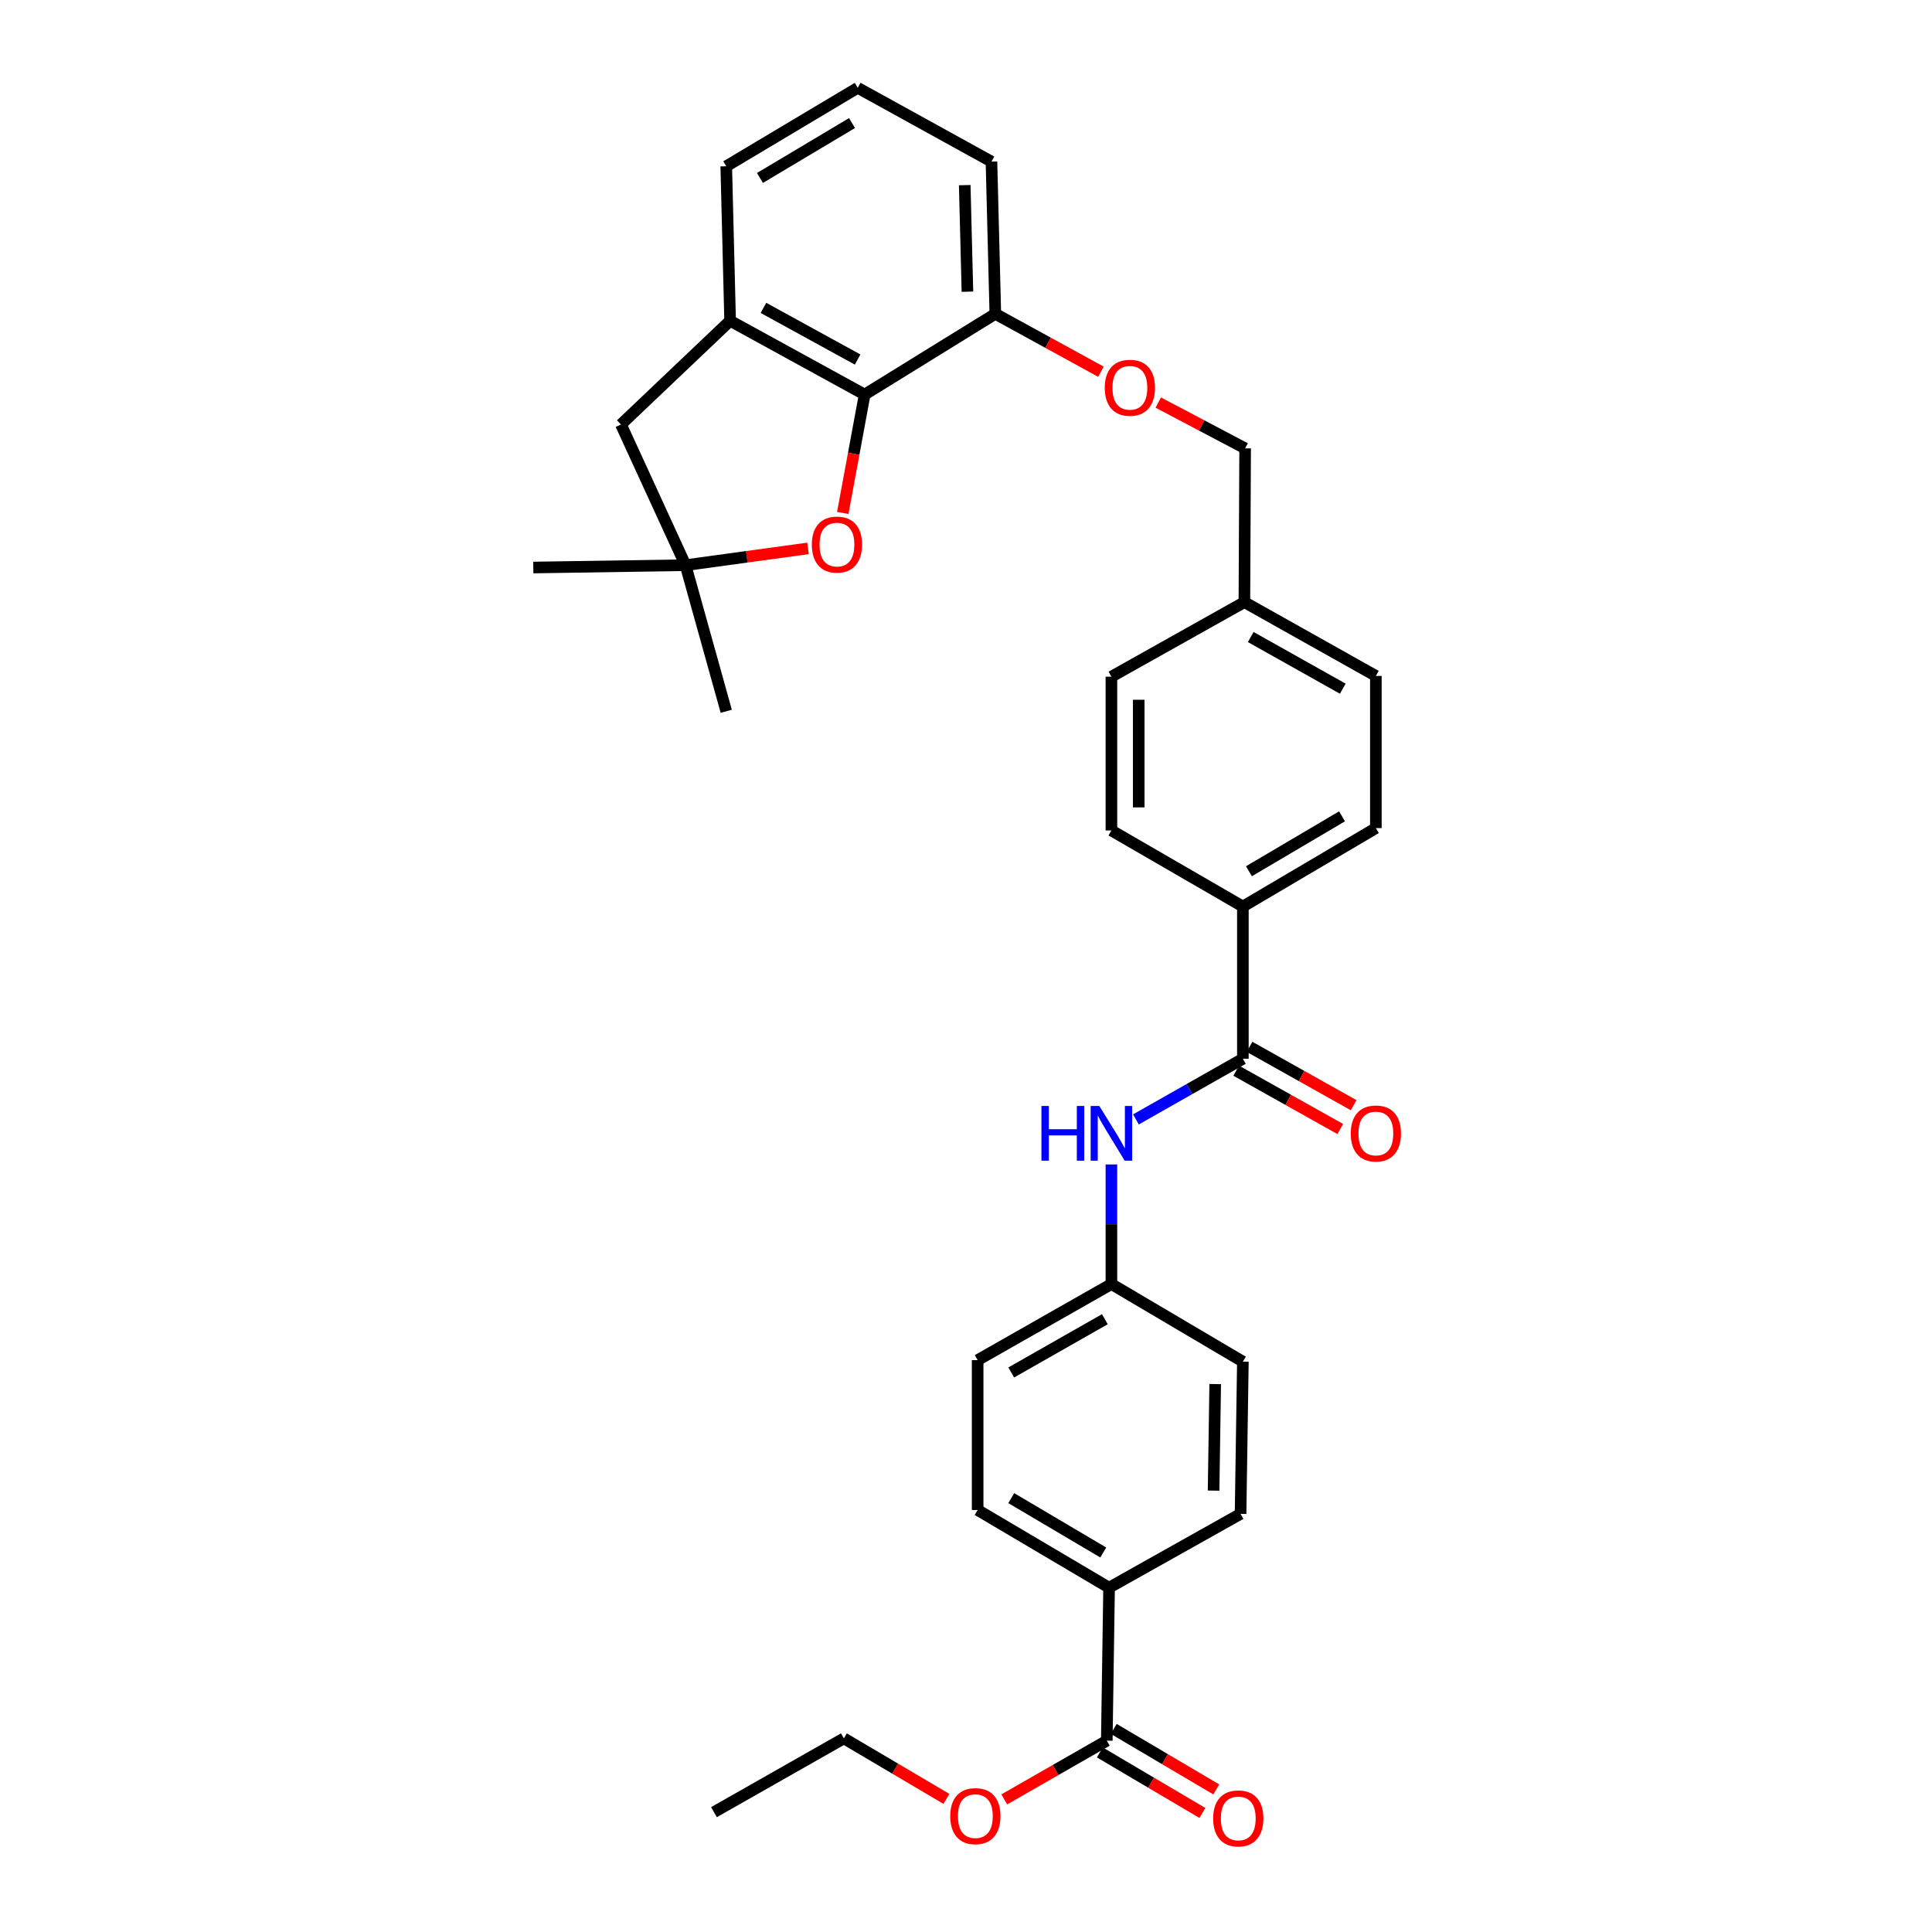 <?xml version='1.0' encoding='iso-8859-1'?>
<svg version='1.1' baseProfile='full'
              xmlns='http://www.w3.org/2000/svg'
                      xmlns:rdkit='http://www.rdkit.org/xml'
                      xmlns:xlink='http://www.w3.org/1999/xlink'
                  xml:space='preserve'
width='1000px' height='1000px' viewBox='0 0 1000 1000'>
<!-- END OF HEADER -->
<rect style='opacity:1.0;fill:#FFFFFF;stroke:none' width='1000' height='1000' x='0' y='0'> </rect>
<path class='bond-0' d='M 447.544,204.226 L 441.879,234.865' style='fill:none;fill-rule:evenodd;stroke:#000000;stroke-width:6px;stroke-linecap:butt;stroke-linejoin:miter;stroke-opacity:1' />
<path class='bond-0' d='M 441.879,234.865 L 436.215,265.504' style='fill:none;fill-rule:evenodd;stroke:#FF0000;stroke-width:6px;stroke-linecap:butt;stroke-linejoin:miter;stroke-opacity:1' />
<path class='bond-2' d='M 447.544,204.226 L 377.909,166.03' style='fill:none;fill-rule:evenodd;stroke:#000000;stroke-width:6px;stroke-linecap:butt;stroke-linejoin:miter;stroke-opacity:1' />
<path class='bond-2' d='M 443.9,186.096 L 395.156,159.359' style='fill:none;fill-rule:evenodd;stroke:#000000;stroke-width:6px;stroke-linecap:butt;stroke-linejoin:miter;stroke-opacity:1' />
<path class='bond-9' d='M 447.544,204.226 L 515.182,162.439' style='fill:none;fill-rule:evenodd;stroke:#000000;stroke-width:6px;stroke-linecap:butt;stroke-linejoin:miter;stroke-opacity:1' />
<path class='bond-3' d='M 418.226,283.849 L 386.529,288.193' style='fill:none;fill-rule:evenodd;stroke:#FF0000;stroke-width:6px;stroke-linecap:butt;stroke-linejoin:miter;stroke-opacity:1' />
<path class='bond-3' d='M 386.529,288.193 L 354.831,292.538' style='fill:none;fill-rule:evenodd;stroke:#000000;stroke-width:6px;stroke-linecap:butt;stroke-linejoin:miter;stroke-opacity:1' />
<path class='bond-1' d='M 643.309,548.013 L 643.309,469.224' style='fill:none;fill-rule:evenodd;stroke:#000000;stroke-width:6px;stroke-linecap:butt;stroke-linejoin:miter;stroke-opacity:1' />
<path class='bond-4' d='M 643.309,548.013 L 615.633,563.711' style='fill:none;fill-rule:evenodd;stroke:#000000;stroke-width:6px;stroke-linecap:butt;stroke-linejoin:miter;stroke-opacity:1' />
<path class='bond-4' d='M 615.633,563.711 L 587.957,579.408' style='fill:none;fill-rule:evenodd;stroke:#0000FF;stroke-width:6px;stroke-linecap:butt;stroke-linejoin:miter;stroke-opacity:1' />
<path class='bond-10' d='M 639.85,554.181 L 666.784,569.282' style='fill:none;fill-rule:evenodd;stroke:#000000;stroke-width:6px;stroke-linecap:butt;stroke-linejoin:miter;stroke-opacity:1' />
<path class='bond-10' d='M 666.784,569.282 L 693.718,584.383' style='fill:none;fill-rule:evenodd;stroke:#FF0000;stroke-width:6px;stroke-linecap:butt;stroke-linejoin:miter;stroke-opacity:1' />
<path class='bond-10' d='M 646.767,541.844 L 673.701,556.945' style='fill:none;fill-rule:evenodd;stroke:#000000;stroke-width:6px;stroke-linecap:butt;stroke-linejoin:miter;stroke-opacity:1' />
<path class='bond-10' d='M 673.701,556.945 L 700.635,572.046' style='fill:none;fill-rule:evenodd;stroke:#FF0000;stroke-width:6px;stroke-linecap:butt;stroke-linejoin:miter;stroke-opacity:1' />
<path class='bond-7' d='M 377.909,166.03 L 321.405,219.729' style='fill:none;fill-rule:evenodd;stroke:#000000;stroke-width:6px;stroke-linecap:butt;stroke-linejoin:miter;stroke-opacity:1' />
<path class='bond-25' d='M 377.909,166.03 L 375.906,86.055' style='fill:none;fill-rule:evenodd;stroke:#000000;stroke-width:6px;stroke-linecap:butt;stroke-linejoin:miter;stroke-opacity:1' />
<path class='bond-26' d='M 354.831,292.538 L 375.906,368.16' style='fill:none;fill-rule:evenodd;stroke:#000000;stroke-width:6px;stroke-linecap:butt;stroke-linejoin:miter;stroke-opacity:1' />
<path class='bond-27' d='M 354.831,292.538 L 276.035,293.748' style='fill:none;fill-rule:evenodd;stroke:#000000;stroke-width:6px;stroke-linecap:butt;stroke-linejoin:miter;stroke-opacity:1' />
<path class='bond-32' d='M 354.831,292.538 L 321.405,219.729' style='fill:none;fill-rule:evenodd;stroke:#000000;stroke-width:6px;stroke-linecap:butt;stroke-linejoin:miter;stroke-opacity:1' />
<path class='bond-15' d='M 575.262,602.72 L 575.262,633.67' style='fill:none;fill-rule:evenodd;stroke:#0000FF;stroke-width:6px;stroke-linecap:butt;stroke-linejoin:miter;stroke-opacity:1' />
<path class='bond-15' d='M 575.262,633.67 L 575.262,664.62' style='fill:none;fill-rule:evenodd;stroke:#000000;stroke-width:6px;stroke-linecap:butt;stroke-linejoin:miter;stroke-opacity:1' />
<path class='bond-5' d='M 572.873,900.97 L 574.059,821.773' style='fill:none;fill-rule:evenodd;stroke:#000000;stroke-width:6px;stroke-linecap:butt;stroke-linejoin:miter;stroke-opacity:1' />
<path class='bond-12' d='M 569.279,907.06 L 595.818,922.722' style='fill:none;fill-rule:evenodd;stroke:#000000;stroke-width:6px;stroke-linecap:butt;stroke-linejoin:miter;stroke-opacity:1' />
<path class='bond-12' d='M 595.818,922.722 L 622.358,938.383' style='fill:none;fill-rule:evenodd;stroke:#FF0000;stroke-width:6px;stroke-linecap:butt;stroke-linejoin:miter;stroke-opacity:1' />
<path class='bond-12' d='M 576.467,894.879 L 603.007,910.541' style='fill:none;fill-rule:evenodd;stroke:#000000;stroke-width:6px;stroke-linecap:butt;stroke-linejoin:miter;stroke-opacity:1' />
<path class='bond-12' d='M 603.007,910.541 L 629.546,926.202' style='fill:none;fill-rule:evenodd;stroke:#FF0000;stroke-width:6px;stroke-linecap:butt;stroke-linejoin:miter;stroke-opacity:1' />
<path class='bond-19' d='M 572.873,900.97 L 546.337,916.172' style='fill:none;fill-rule:evenodd;stroke:#000000;stroke-width:6px;stroke-linecap:butt;stroke-linejoin:miter;stroke-opacity:1' />
<path class='bond-19' d='M 546.337,916.172 L 519.802,931.373' style='fill:none;fill-rule:evenodd;stroke:#FF0000;stroke-width:6px;stroke-linecap:butt;stroke-linejoin:miter;stroke-opacity:1' />
<path class='bond-6' d='M 643.309,469.224 L 712.149,428.624' style='fill:none;fill-rule:evenodd;stroke:#000000;stroke-width:6px;stroke-linecap:butt;stroke-linejoin:miter;stroke-opacity:1' />
<path class='bond-6' d='M 646.45,450.952 L 694.638,422.531' style='fill:none;fill-rule:evenodd;stroke:#000000;stroke-width:6px;stroke-linecap:butt;stroke-linejoin:miter;stroke-opacity:1' />
<path class='bond-34' d='M 643.309,469.224 L 575.262,429.842' style='fill:none;fill-rule:evenodd;stroke:#000000;stroke-width:6px;stroke-linecap:butt;stroke-linejoin:miter;stroke-opacity:1' />
<path class='bond-8' d='M 574.059,821.773 L 506.028,781.573' style='fill:none;fill-rule:evenodd;stroke:#000000;stroke-width:6px;stroke-linecap:butt;stroke-linejoin:miter;stroke-opacity:1' />
<path class='bond-8' d='M 571.05,803.566 L 523.428,775.426' style='fill:none;fill-rule:evenodd;stroke:#000000;stroke-width:6px;stroke-linecap:butt;stroke-linejoin:miter;stroke-opacity:1' />
<path class='bond-35' d='M 574.059,821.773 L 642.114,783.577' style='fill:none;fill-rule:evenodd;stroke:#000000;stroke-width:6px;stroke-linecap:butt;stroke-linejoin:miter;stroke-opacity:1' />
<path class='bond-11' d='M 515.182,162.439 L 542.51,177.424' style='fill:none;fill-rule:evenodd;stroke:#000000;stroke-width:6px;stroke-linecap:butt;stroke-linejoin:miter;stroke-opacity:1' />
<path class='bond-11' d='M 542.51,177.424 L 569.839,192.41' style='fill:none;fill-rule:evenodd;stroke:#FF0000;stroke-width:6px;stroke-linecap:butt;stroke-linejoin:miter;stroke-opacity:1' />
<path class='bond-29' d='M 515.182,162.439 L 513.178,83.643' style='fill:none;fill-rule:evenodd;stroke:#000000;stroke-width:6px;stroke-linecap:butt;stroke-linejoin:miter;stroke-opacity:1' />
<path class='bond-29' d='M 500.742,150.979 L 499.34,95.822' style='fill:none;fill-rule:evenodd;stroke:#000000;stroke-width:6px;stroke-linecap:butt;stroke-linejoin:miter;stroke-opacity:1' />
<path class='bond-18' d='M 599.51,208.368 L 621.995,220.221' style='fill:none;fill-rule:evenodd;stroke:#FF0000;stroke-width:6px;stroke-linecap:butt;stroke-linejoin:miter;stroke-opacity:1' />
<path class='bond-18' d='M 621.995,220.221 L 644.479,232.073' style='fill:none;fill-rule:evenodd;stroke:#000000;stroke-width:6px;stroke-linecap:butt;stroke-linejoin:miter;stroke-opacity:1' />
<path class='bond-13' d='M 575.262,429.842 L 575.262,350.252' style='fill:none;fill-rule:evenodd;stroke:#000000;stroke-width:6px;stroke-linecap:butt;stroke-linejoin:miter;stroke-opacity:1' />
<path class='bond-13' d='M 589.405,417.903 L 589.405,362.191' style='fill:none;fill-rule:evenodd;stroke:#000000;stroke-width:6px;stroke-linecap:butt;stroke-linejoin:miter;stroke-opacity:1' />
<path class='bond-14' d='M 712.149,428.624 L 712.149,349.859' style='fill:none;fill-rule:evenodd;stroke:#000000;stroke-width:6px;stroke-linecap:butt;stroke-linejoin:miter;stroke-opacity:1' />
<path class='bond-21' d='M 575.262,664.62 L 643.309,704.788' style='fill:none;fill-rule:evenodd;stroke:#000000;stroke-width:6px;stroke-linecap:butt;stroke-linejoin:miter;stroke-opacity:1' />
<path class='bond-22' d='M 575.262,664.62 L 506.028,704.003' style='fill:none;fill-rule:evenodd;stroke:#000000;stroke-width:6px;stroke-linecap:butt;stroke-linejoin:miter;stroke-opacity:1' />
<path class='bond-22' d='M 571.87,682.821 L 523.406,710.389' style='fill:none;fill-rule:evenodd;stroke:#000000;stroke-width:6px;stroke-linecap:butt;stroke-linejoin:miter;stroke-opacity:1' />
<path class='bond-16' d='M 506.028,781.573 L 506.028,704.003' style='fill:none;fill-rule:evenodd;stroke:#000000;stroke-width:6px;stroke-linecap:butt;stroke-linejoin:miter;stroke-opacity:1' />
<path class='bond-17' d='M 642.114,783.577 L 643.309,704.788' style='fill:none;fill-rule:evenodd;stroke:#000000;stroke-width:6px;stroke-linecap:butt;stroke-linejoin:miter;stroke-opacity:1' />
<path class='bond-17' d='M 628.151,771.544 L 628.987,716.392' style='fill:none;fill-rule:evenodd;stroke:#000000;stroke-width:6px;stroke-linecap:butt;stroke-linejoin:miter;stroke-opacity:1' />
<path class='bond-20' d='M 644.479,232.073 L 644.094,311.663' style='fill:none;fill-rule:evenodd;stroke:#000000;stroke-width:6px;stroke-linecap:butt;stroke-linejoin:miter;stroke-opacity:1' />
<path class='bond-30' d='M 489.866,931.105 L 463.326,915.44' style='fill:none;fill-rule:evenodd;stroke:#FF0000;stroke-width:6px;stroke-linecap:butt;stroke-linejoin:miter;stroke-opacity:1' />
<path class='bond-30' d='M 463.326,915.44 L 436.786,899.775' style='fill:none;fill-rule:evenodd;stroke:#000000;stroke-width:6px;stroke-linecap:butt;stroke-linejoin:miter;stroke-opacity:1' />
<path class='bond-23' d='M 644.094,311.663 L 575.262,350.252' style='fill:none;fill-rule:evenodd;stroke:#000000;stroke-width:6px;stroke-linecap:butt;stroke-linejoin:miter;stroke-opacity:1' />
<path class='bond-24' d='M 644.094,311.663 L 712.149,349.859' style='fill:none;fill-rule:evenodd;stroke:#000000;stroke-width:6px;stroke-linecap:butt;stroke-linejoin:miter;stroke-opacity:1' />
<path class='bond-24' d='M 647.38,329.727 L 695.019,356.464' style='fill:none;fill-rule:evenodd;stroke:#000000;stroke-width:6px;stroke-linecap:butt;stroke-linejoin:miter;stroke-opacity:1' />
<path class='bond-33' d='M 375.906,86.055 L 443.96,45.455' style='fill:none;fill-rule:evenodd;stroke:#000000;stroke-width:6px;stroke-linecap:butt;stroke-linejoin:miter;stroke-opacity:1' />
<path class='bond-33' d='M 393.36,92.111 L 440.999,63.691' style='fill:none;fill-rule:evenodd;stroke:#000000;stroke-width:6px;stroke-linecap:butt;stroke-linejoin:miter;stroke-opacity:1' />
<path class='bond-28' d='M 443.96,45.455 L 513.178,83.643' style='fill:none;fill-rule:evenodd;stroke:#000000;stroke-width:6px;stroke-linecap:butt;stroke-linejoin:miter;stroke-opacity:1' />
<path class='bond-31' d='M 436.786,899.775 L 369.549,937.971' style='fill:none;fill-rule:evenodd;stroke:#000000;stroke-width:6px;stroke-linecap:butt;stroke-linejoin:miter;stroke-opacity:1' />
<path  class='atom-1' d='M 420.203 281.876
Q 420.203 275.076, 423.563 271.276
Q 426.923 267.476, 433.203 267.476
Q 439.483 267.476, 442.843 271.276
Q 446.203 275.076, 446.203 281.876
Q 446.203 288.756, 442.803 292.676
Q 439.403 296.556, 433.203 296.556
Q 426.963 296.556, 423.563 292.676
Q 420.203 288.796, 420.203 281.876
M 433.203 293.356
Q 437.523 293.356, 439.843 290.476
Q 442.203 287.556, 442.203 281.876
Q 442.203 276.316, 439.843 273.516
Q 437.523 270.676, 433.203 270.676
Q 428.883 270.676, 426.523 273.476
Q 424.203 276.276, 424.203 281.876
Q 424.203 287.596, 426.523 290.476
Q 428.883 293.356, 433.203 293.356
' fill='#FF0000'/>
<path  class='atom-5' d='M 539.042 572.45
L 542.882 572.45
L 542.882 584.49
L 557.362 584.49
L 557.362 572.45
L 561.202 572.45
L 561.202 600.77
L 557.362 600.77
L 557.362 587.69
L 542.882 587.69
L 542.882 600.77
L 539.042 600.77
L 539.042 572.45
' fill='#0000FF'/>
<path  class='atom-5' d='M 569.002 572.45
L 578.282 587.45
Q 579.202 588.93, 580.682 591.61
Q 582.162 594.29, 582.242 594.45
L 582.242 572.45
L 586.002 572.45
L 586.002 600.77
L 582.122 600.77
L 572.162 584.37
Q 571.002 582.45, 569.762 580.25
Q 568.562 578.05, 568.202 577.37
L 568.202 600.77
L 564.522 600.77
L 564.522 572.45
L 569.002 572.45
' fill='#0000FF'/>
<path  class='atom-11' d='M 699.149 586.69
Q 699.149 579.89, 702.509 576.09
Q 705.869 572.29, 712.149 572.29
Q 718.429 572.29, 721.789 576.09
Q 725.149 579.89, 725.149 586.69
Q 725.149 593.57, 721.749 597.49
Q 718.349 601.37, 712.149 601.37
Q 705.909 601.37, 702.509 597.49
Q 699.149 593.61, 699.149 586.69
M 712.149 598.17
Q 716.469 598.17, 718.789 595.29
Q 721.149 592.37, 721.149 586.69
Q 721.149 581.13, 718.789 578.33
Q 716.469 575.49, 712.149 575.49
Q 707.829 575.49, 705.469 578.29
Q 703.149 581.09, 703.149 586.69
Q 703.149 592.41, 705.469 595.29
Q 707.829 598.17, 712.149 598.17
' fill='#FF0000'/>
<path  class='atom-12' d='M 571.824 200.707
Q 571.824 193.907, 575.184 190.107
Q 578.544 186.307, 584.824 186.307
Q 591.104 186.307, 594.464 190.107
Q 597.824 193.907, 597.824 200.707
Q 597.824 207.587, 594.424 211.507
Q 591.024 215.387, 584.824 215.387
Q 578.584 215.387, 575.184 211.507
Q 571.824 207.627, 571.824 200.707
M 584.824 212.187
Q 589.144 212.187, 591.464 209.307
Q 593.824 206.387, 593.824 200.707
Q 593.824 195.147, 591.464 192.347
Q 589.144 189.507, 584.824 189.507
Q 580.504 189.507, 578.144 192.307
Q 575.824 195.107, 575.824 200.707
Q 575.824 206.427, 578.144 209.307
Q 580.504 212.187, 584.824 212.187
' fill='#FF0000'/>
<path  class='atom-13' d='M 627.928 941.21
Q 627.928 934.41, 631.288 930.61
Q 634.648 926.81, 640.928 926.81
Q 647.208 926.81, 650.568 930.61
Q 653.928 934.41, 653.928 941.21
Q 653.928 948.09, 650.528 952.01
Q 647.128 955.89, 640.928 955.89
Q 634.688 955.89, 631.288 952.01
Q 627.928 948.13, 627.928 941.21
M 640.928 952.69
Q 645.248 952.69, 647.568 949.81
Q 649.928 946.89, 649.928 941.21
Q 649.928 935.65, 647.568 932.85
Q 645.248 930.01, 640.928 930.01
Q 636.608 930.01, 634.248 932.81
Q 631.928 935.61, 631.928 941.21
Q 631.928 946.93, 634.248 949.81
Q 636.608 952.69, 640.928 952.69
' fill='#FF0000'/>
<path  class='atom-20' d='M 491.841 940.024
Q 491.841 933.224, 495.201 929.424
Q 498.561 925.624, 504.841 925.624
Q 511.121 925.624, 514.481 929.424
Q 517.841 933.224, 517.841 940.024
Q 517.841 946.904, 514.441 950.824
Q 511.041 954.704, 504.841 954.704
Q 498.601 954.704, 495.201 950.824
Q 491.841 946.944, 491.841 940.024
M 504.841 951.504
Q 509.161 951.504, 511.481 948.624
Q 513.841 945.704, 513.841 940.024
Q 513.841 934.464, 511.481 931.664
Q 509.161 928.824, 504.841 928.824
Q 500.521 928.824, 498.161 931.624
Q 495.841 934.424, 495.841 940.024
Q 495.841 945.744, 498.161 948.624
Q 500.521 951.504, 504.841 951.504
' fill='#FF0000'/>
</svg>
